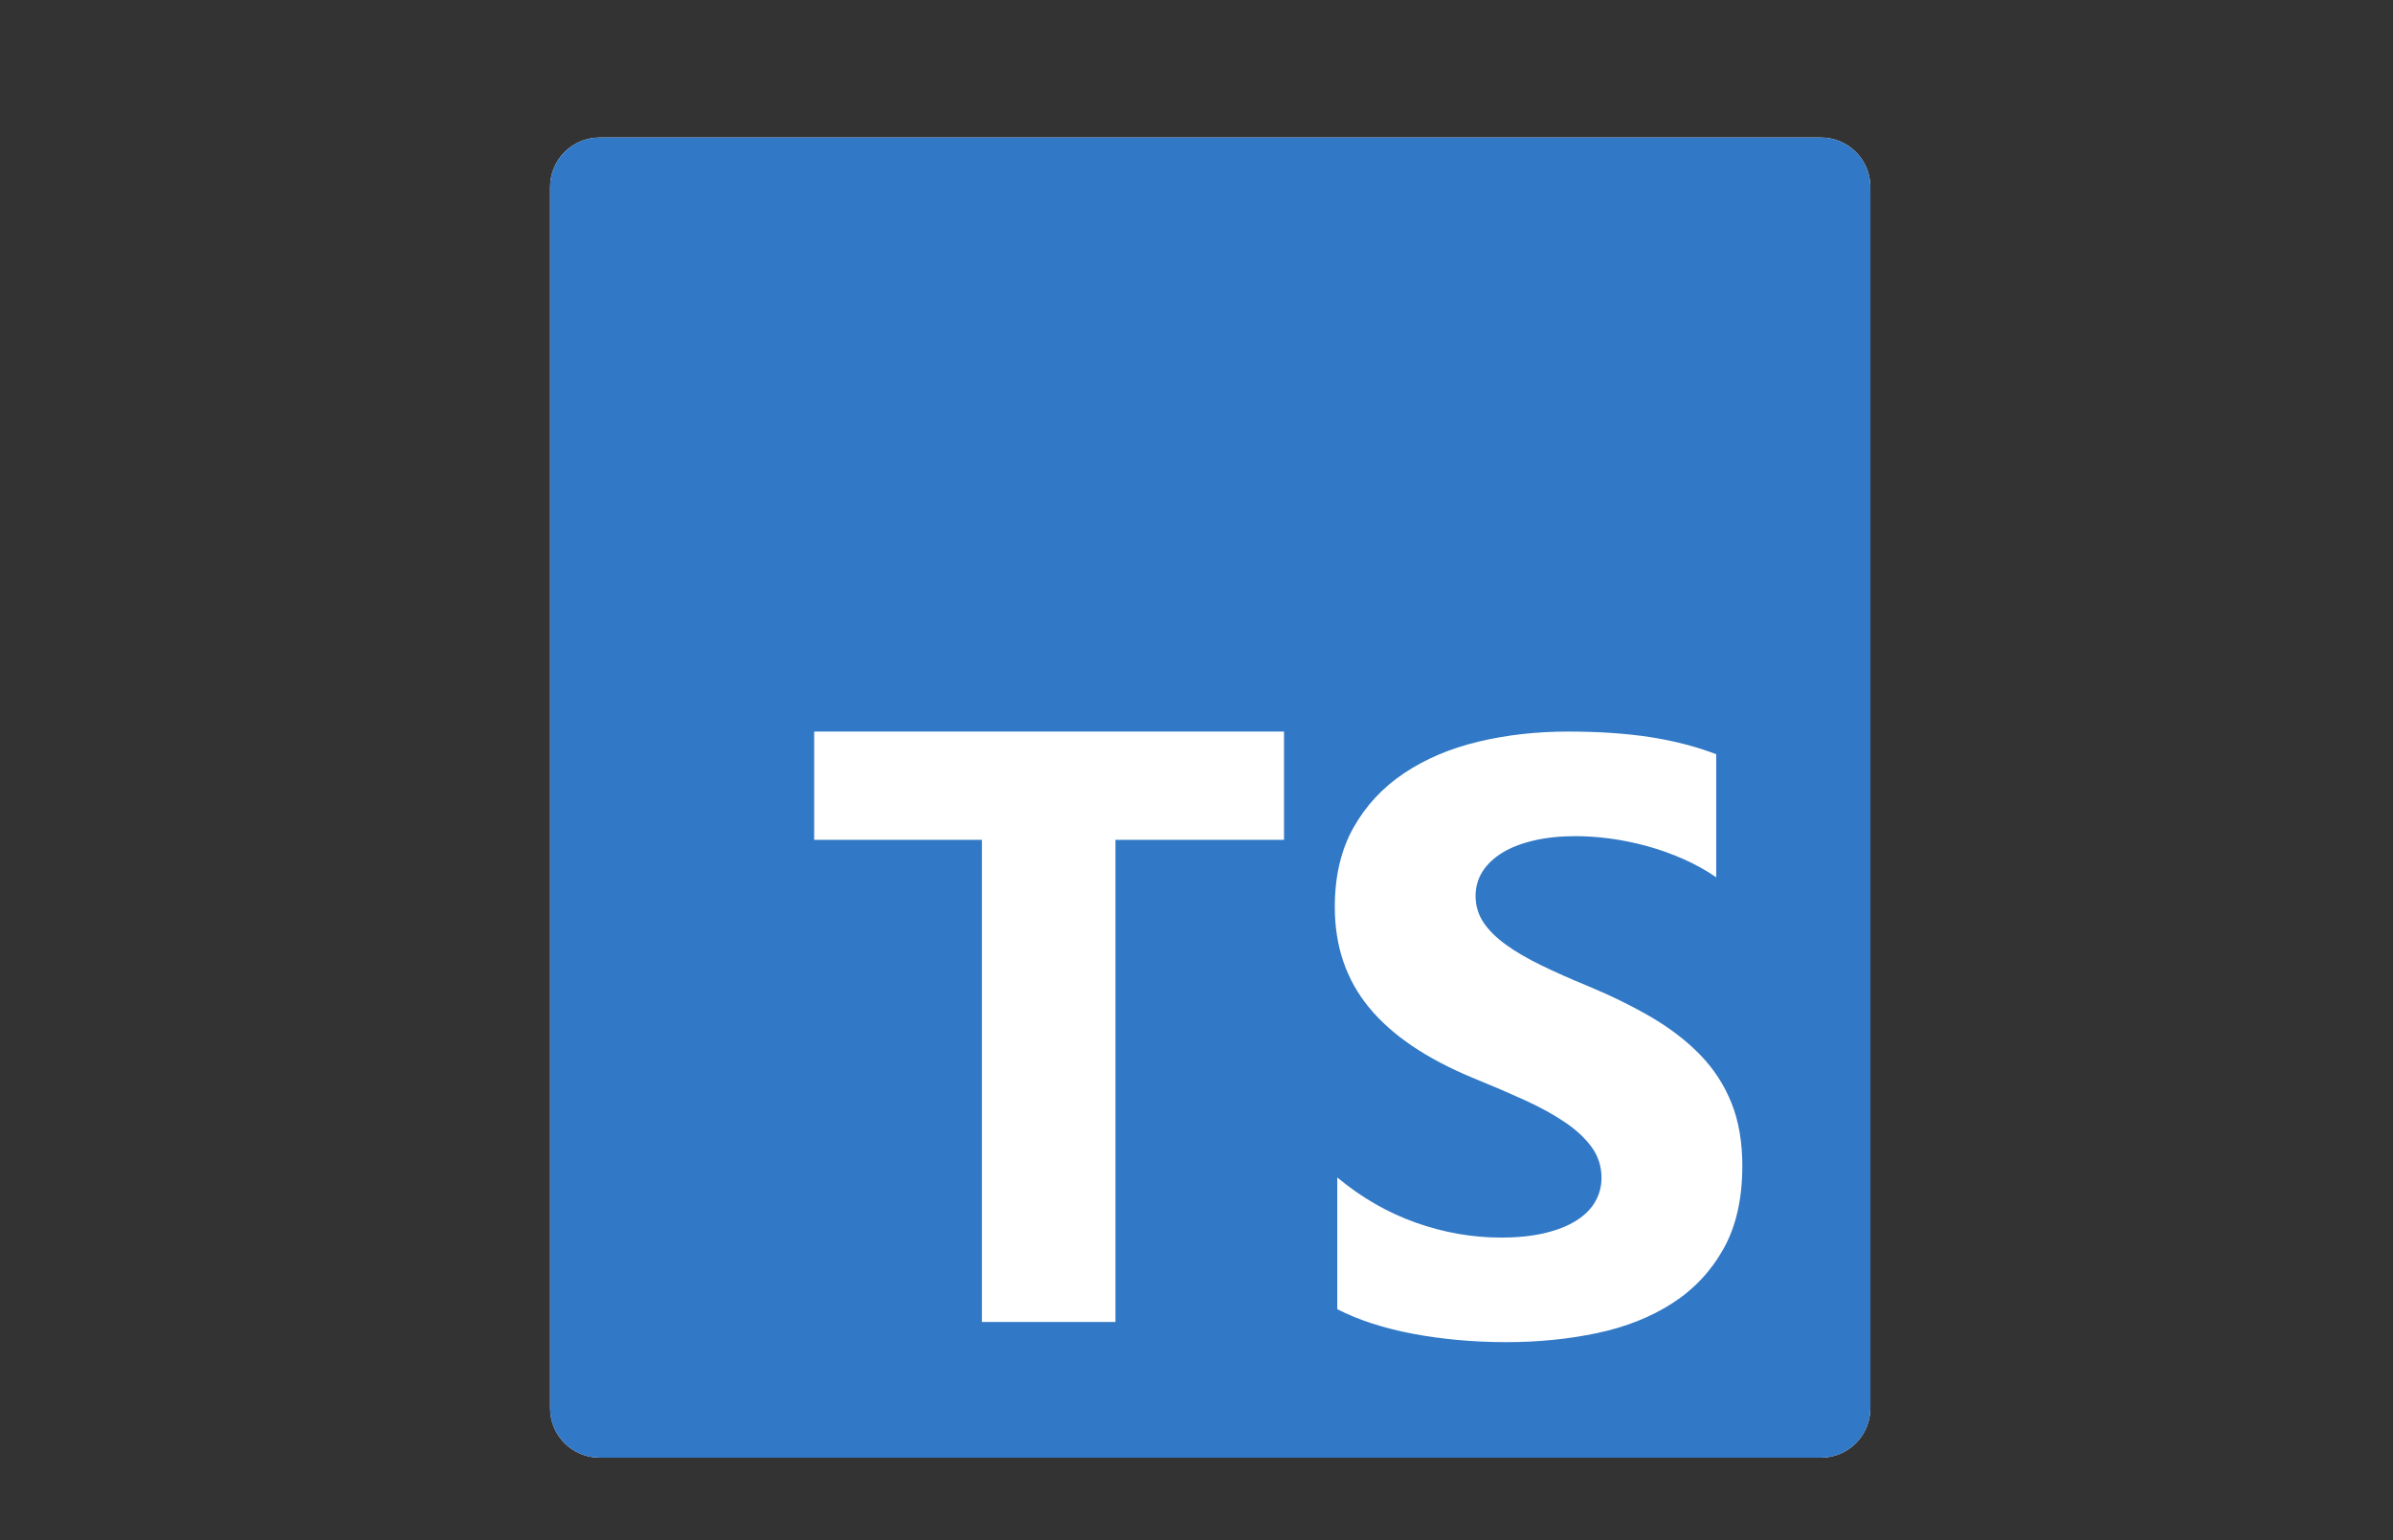 <svg width="87" height="56" viewBox="0 0 87 56" fill="none" xmlns="http://www.w3.org/2000/svg">
<rect x="0" y="0" width="87" height="56" fill="#333333" stroke="none"/>
<g clip-path="url(#clip0_3715_18651)">
<path d="M21.8 5H66.2C67.194 5 68 5.806 68 6.8V51.2C68 52.194 67.194 53 66.2 53H21.8C20.806 53 20 52.194 20 51.2V6.8C20 5.806 20.806 5 21.8 5Z" fill="white"/>
<path d="M21.8 5H66.2C67.194 5 68 5.806 68 6.8V51.2C68 52.194 67.194 53 66.2 53H21.8C20.806 53 20 52.194 20 51.2V6.8C20 5.806 20.806 5 21.8 5ZM46.682 30.536V26.599H29.6V30.536H35.699V48.065H40.554V30.536H46.682ZM48.618 47.602C49.401 48.001 50.327 48.3 51.396 48.5C52.465 48.699 53.592 48.799 54.776 48.799C55.931 48.799 57.027 48.689 58.066 48.47C59.105 48.25 60.016 47.889 60.799 47.385C61.582 46.881 62.202 46.222 62.658 45.409C63.115 44.595 63.344 43.59 63.344 42.392C63.344 41.524 63.213 40.763 62.952 40.109C62.691 39.456 62.315 38.874 61.823 38.365C61.331 37.856 60.741 37.4 60.054 36.996C59.366 36.592 58.591 36.21 57.727 35.85C57.095 35.591 56.528 35.339 56.026 35.094C55.524 34.85 55.098 34.6 54.746 34.346C54.395 34.092 54.124 33.822 53.933 33.538C53.742 33.253 53.647 32.931 53.647 32.572C53.647 32.243 53.733 31.946 53.903 31.681C54.074 31.417 54.315 31.19 54.626 31C54.937 30.811 55.318 30.664 55.77 30.559C56.222 30.454 56.724 30.402 57.276 30.402C57.677 30.402 58.102 30.431 58.548 30.491C58.995 30.551 59.444 30.644 59.896 30.768C60.347 30.893 60.786 31.05 61.213 31.24C61.64 31.43 62.034 31.649 62.395 31.898V27.423C61.662 27.143 60.862 26.936 59.994 26.801C59.125 26.667 58.129 26.599 57.005 26.599C55.86 26.599 54.776 26.721 53.752 26.966C52.729 27.21 51.828 27.592 51.05 28.111C50.272 28.63 49.657 29.291 49.205 30.095C48.754 30.898 48.528 31.859 48.528 32.976C48.528 34.404 48.942 35.621 49.77 36.629C50.598 37.637 51.855 38.49 53.542 39.189C54.204 39.458 54.822 39.723 55.394 39.982C55.966 40.242 56.46 40.511 56.877 40.791C57.293 41.07 57.622 41.374 57.863 41.704C58.104 42.033 58.224 42.407 58.224 42.826C58.224 43.136 58.149 43.423 57.998 43.687C57.848 43.952 57.62 44.181 57.313 44.376C57.007 44.57 56.626 44.723 56.169 44.832C55.712 44.942 55.178 44.997 54.566 44.997C53.522 44.997 52.488 44.815 51.464 44.451C50.44 44.086 49.492 43.54 48.618 42.811V47.602Z" fill="#3178C6"/>
</g>
<defs>
<clipPath id="clip0_3715_18651">
<rect width="48" height="48" fill="white" transform="translate(20 5)"/>
</clipPath>
</defs>
</svg>
